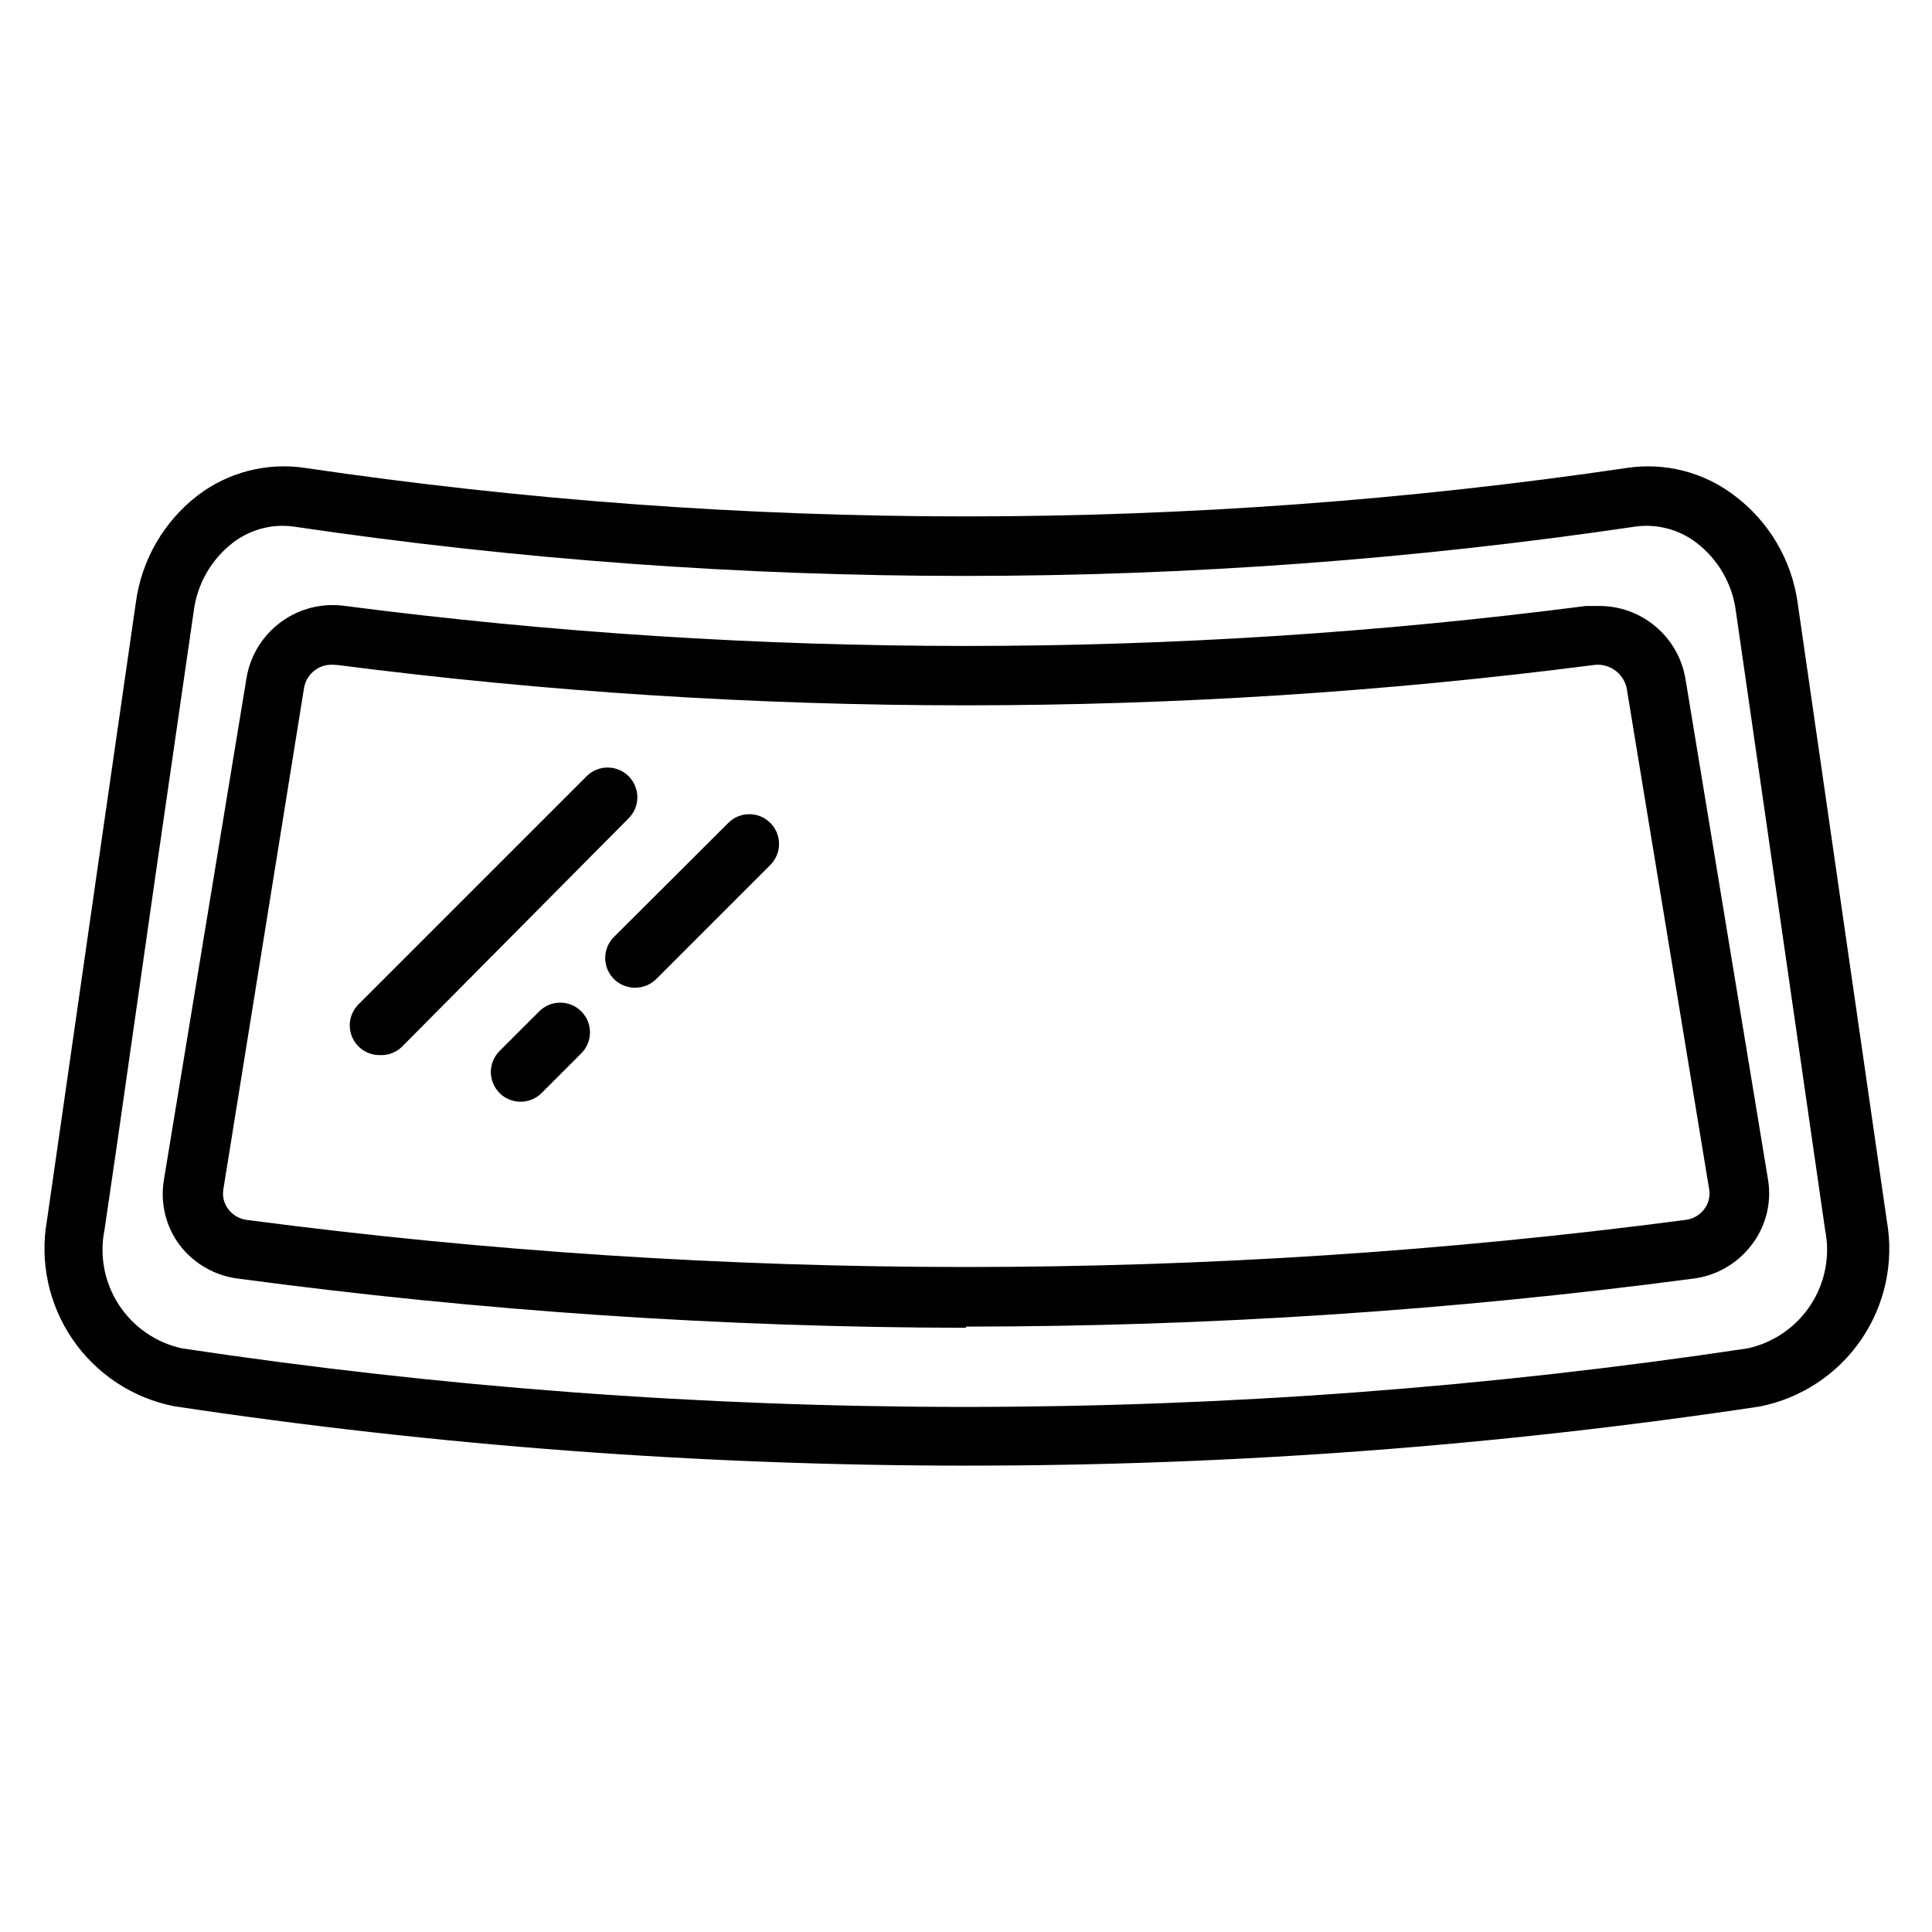 <?xml version="1.0" encoding="UTF-8"?>
<!-- Uploaded to: ICON Repo, www.iconrepo.com, Generator: ICON Repo Mixer Tools -->
<svg fill="#000000" width="800px" height="800px" version="1.1" viewBox="144 144 512 512" xmlns="http://www.w3.org/2000/svg">
 <g>
  <path d="m400 532.41c-70.25-0.016-140.4-5.281-209.87-15.746-10.938-2.156-20.594-8.52-26.891-17.719-6.301-9.199-8.742-20.5-6.801-31.48l3.148-21.883c6.769-47.23 13.566-94.465 20.387-141.7h0.004c1.465-11.418 7.449-21.766 16.609-28.734 8.035-6.047 18.152-8.625 28.102-7.164 116.25 17.16 234.38 17.16 350.62 0 9.949-1.453 20.066 1.125 28.102 7.164 9.309 6.894 15.441 17.254 17.004 28.734 7.871 54.578 15.742 109.13 23.617 163.66v-0.004c1.941 10.98-0.5 22.281-6.797 31.48-6.301 9.199-15.957 15.562-26.895 17.723-69.625 10.461-139.93 15.699-210.34 15.664zm-181.06-249.07c-4.781 0.004-9.426 1.582-13.223 4.484-5.769 4.453-9.512 11.031-10.395 18.266-6.875 47.23-13.672 94.465-20.387 141.7l-3.227 22.043c-1.406 6.883-0.047 14.043 3.781 19.934 3.832 5.894 9.824 10.043 16.684 11.555 137.56 20.703 277.45 20.703 415.02 0 6.859-1.512 12.852-5.66 16.684-11.555 3.828-5.891 5.188-13.051 3.781-19.934-7.871-54.633-15.742-109.21-23.617-163.74h0.004c-0.902-7.246-4.676-13.824-10.473-18.266-4.664-3.562-10.566-5.094-16.371-4.25-117.76 17.398-237.43 17.398-355.19 0-1.016-0.156-2.043-0.234-3.07-0.234zm181.05 212.54h0.004c-64.398-0.105-128.72-4.445-192.55-12.988-6.227-0.688-11.906-3.867-15.746-8.816-3.773-4.984-5.312-11.312-4.25-17.477l21.887-132.96c1.004-5.961 4.301-11.289 9.188-14.848 4.883-3.562 10.965-5.07 16.945-4.203 109.15 14.129 219.66 14.129 328.82 0h3.227c5.523-0.078 10.895 1.824 15.141 5.363 4.242 3.535 7.082 8.477 8.004 13.922l21.883 132.72c1.023 6.16-0.574 12.469-4.406 17.398-3.812 4.992-9.504 8.207-15.746 8.895-63.785 8.438-128.05 12.668-192.39 12.676zm-167.52-175.7c-3.766-0.309-7.16 2.269-7.871 5.984l-21.41 133.04c-0.312 1.867 0.172 3.781 1.336 5.273 1.219 1.598 3.043 2.621 5.039 2.836 126.43 16.609 254.5 16.609 380.93 0 2.027-0.191 3.879-1.219 5.117-2.836 1.164-1.492 1.652-3.406 1.34-5.273l-21.883-132.96c-0.941-4.019-4.824-6.629-8.898-5.984-110.38 14.211-222.13 14.211-332.51 0z"/>
  <path d="m244.61 423.61c-3.199 0.02-6.09-1.898-7.316-4.852-1.227-2.953-0.543-6.356 1.727-8.609l60.457-60.457c3.07-3.051 8.027-3.051 11.102 0 1.488 1.48 2.328 3.492 2.328 5.59s-0.84 4.109-2.328 5.59l-60.145 60.613c-1.57 1.477-3.676 2.246-5.824 2.125z"/>
  <path d="m281.92 435.97c-2.066-0.008-4.043-0.828-5.512-2.281-1.488-1.48-2.328-3.492-2.328-5.59 0-2.098 0.84-4.109 2.328-5.59l10.469-10.469h0.004c1.477-1.492 3.488-2.328 5.586-2.328 2.102 0 4.113 0.836 5.59 2.328 3.055 3.07 3.055 8.027 0 11.098l-10.547 10.547v0.004c-1.484 1.473-3.496 2.293-5.59 2.281z"/>
  <path d="m312.23 405.75c-3.184-0.016-6.047-1.945-7.254-4.891-1.207-2.945-0.52-6.328 1.742-8.57l30.309-30.23c3.07-3.051 8.027-3.051 11.098 0 1.492 1.48 2.328 3.492 2.328 5.59 0 2.098-0.836 4.109-2.328 5.59l-30.23 30.23 0.004-0.004c-1.508 1.496-3.551 2.316-5.668 2.285z"/>
 </g>
</svg>